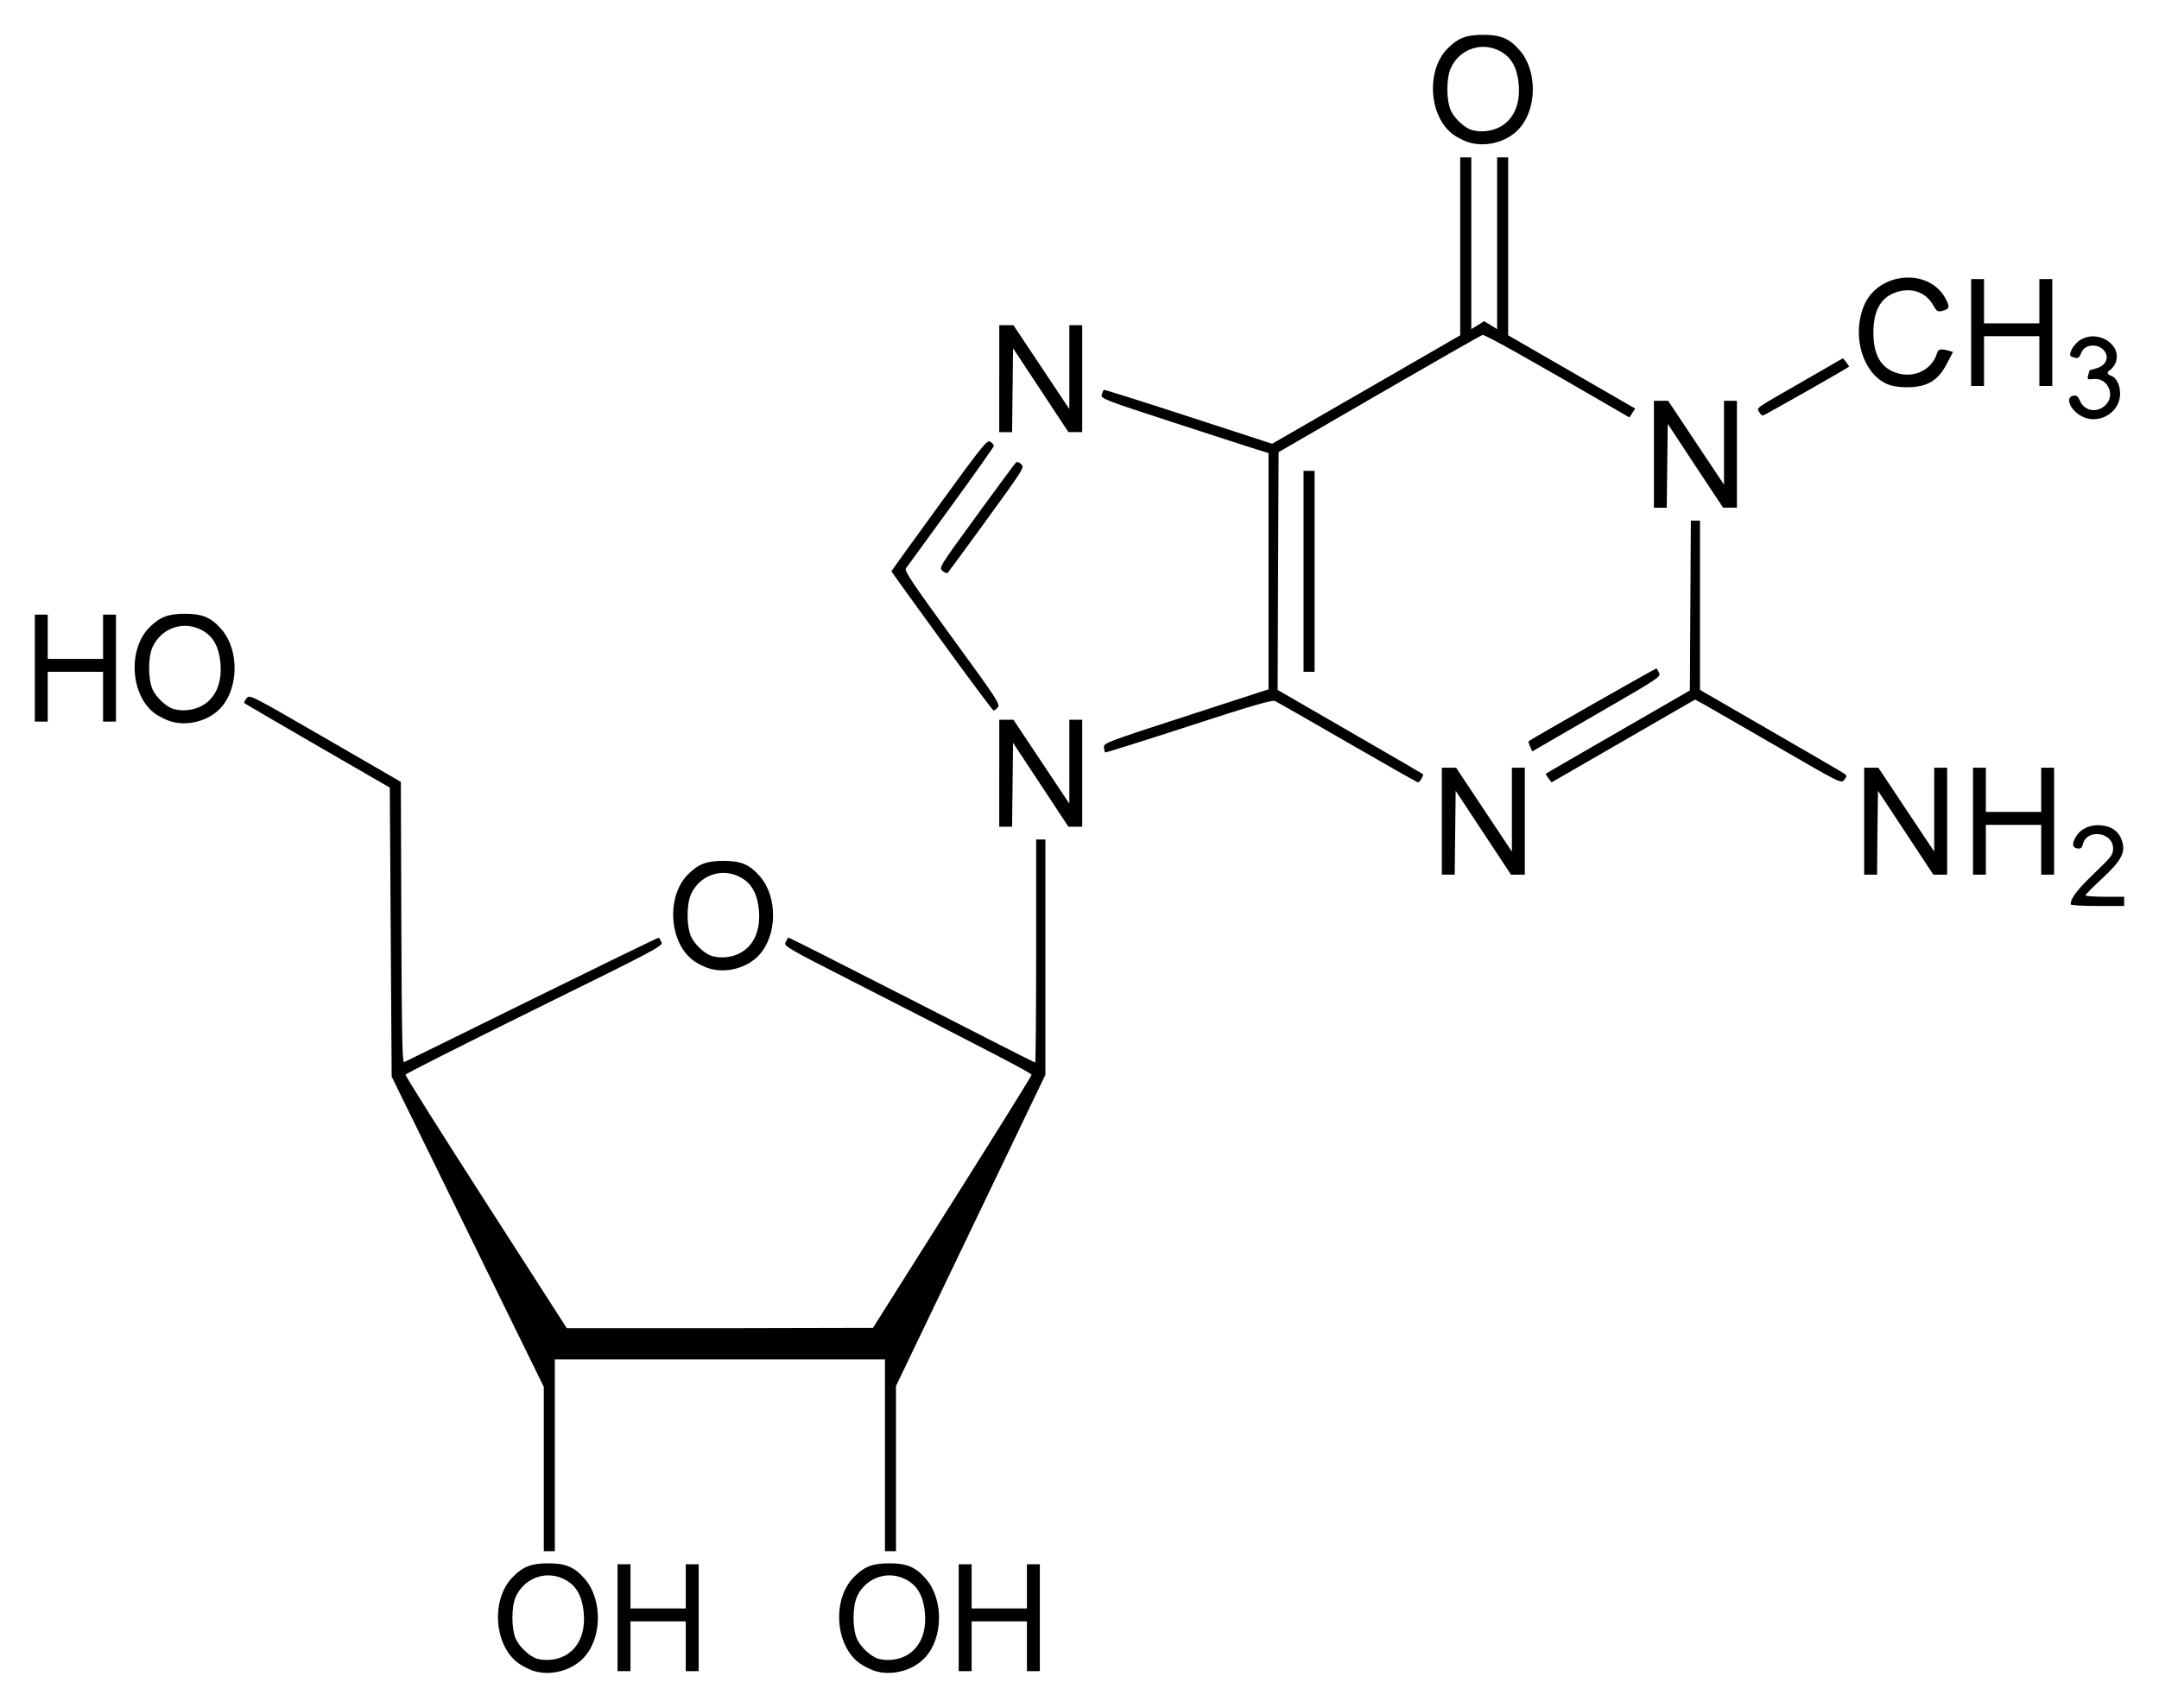 <?xml version="1.0" encoding="UTF-8" standalone="no"?>
<!-- Created with Inkscape (http://www.inkscape.org/) -->

<svg
   xmlns:dc="http://purl.org/dc/elements/1.1/"
   xmlns:cc="http://creativecommons.org/ns#"
   xmlns:rdf="http://www.w3.org/1999/02/22-rdf-syntax-ns#"
   xmlns:svg="http://www.w3.org/2000/svg"
   xmlns="http://www.w3.org/2000/svg"
   version="1.1"
   width="620"
   height="490.47"
   id="svg2">
  <defs
     id="defs4" />
  <g
     transform="translate(1029.2,-277.54)"
     id="layer1">
    <path
       d="m -876.37,757.3 c -1.1,-0.43 -2.77,-1.27 -3.72,-1.91 -7.26,-4.98 -8.26,-18.53 -1.84,-24.94 2.97,-3.02 5.36,-3.92 10.21,-3.92 5.03,0 7.57,1.11 10.52,4.55 5.05,5.94 4.91,16.9 -0.32,22.51 -3.56,3.87 -9.91,5.46 -14.85,3.71 z m 9.17,-4.13 c 4.13,-2.12 6.16,-6.62 5.63,-12.45 -0.49,-5.24 -2.44,-8.31 -6.31,-9.95 -5.07,-2.12 -10.82,0.21 -13.17,5.29 -1.34,2.92 -1.34,9.27 0,12.24 1.04,2.27 3.95,4.97 6,5.61 2.49,0.69 5.51,0.42 7.83,-0.74 z m 88.8,4.13 c -1.1,-0.43 -2.78,-1.27 -3.72,-1.91 -7.26,-4.98 -8.26,-18.53 -1.84,-24.94 2.97,-3.02 5.36,-3.92 10.21,-3.92 5.03,0 7.57,1.11 10.52,4.55 5.05,5.94 4.91,16.9 -0.32,22.51 -3.56,3.87 -9.91,5.46 -14.85,3.71 z m 9.17,-4.13 c 4.13,-2.12 6.16,-6.62 5.63,-12.45 -0.49,-5.24 -2.44,-8.31 -6.31,-9.95 -5.07,-2.12 -10.82,0.21 -13.17,5.29 -1.34,2.92 -1.34,9.27 0,12.24 1.04,2.27 3.95,4.97 6,5.61 2.49,0.69 5.51,0.42 7.83,-0.74 z m -82.63,-11.02 0,-15.35 1.85,0 1.86,0 0,6.35 0,6.35 7.94,0 7.94,0 0,-6.35 0,-6.35 1.86,0 1.85,0 0,15.35 0,15.36 -1.85,0 -1.86,0 0,-7.15 0,-7.15 -7.94,0 -7.94,0 0,7.15 0,7.15 -1.86,0 -1.85,0 0,-15.36 z m 97.97,0 0,-15.35 1.85,0 1.86,0 0,6.35 0,6.35 7.94,0 7.94,0 0,-6.35 0,-6.35 1.86,0 1.85,0 0,15.35 0,15.36 -1.85,0 -1.86,0 0,-7.15 0,-7.15 -7.94,0 -7.94,0 0,7.15 0,7.15 -1.86,0 -1.85,0 0,-15.36 z m -119.15,-42.68 0,-23.62 -21.85,-44.57 -21.84,-44.55 -0.27,-41.5 -0.26,-41.49 -20.75,-11.99 c -11.41,-6.6 -20.87,-12.12 -21.01,-12.27 -0.15,-0.15 0.13,-0.78 0.62,-1.39 0.88,-1.11 1.02,-1.04 22.6,11.44 l 21.71,12.56 0.14,40.39 c 0.11,31.95 0.27,40.33 0.8,40.11 0.36,-0.14 16.94,-8.3 36.84,-18.11 19.9,-9.8 36.25,-17.75 36.33,-17.65 0.1,0.1 0.42,0.68 0.73,1.3 0.56,1.06 -1.11,1.95 -36.39,19.32 -20.33,10.02 -37.04,18.46 -37.11,18.75 -0.1,0.29 10.31,16.79 23.09,36.67 l 23.24,36.15 43.95,0 43.95,-0.1 22.77,-36.07 c 12.53,-19.84 22.78,-36.31 22.78,-36.6 0,-0.5 -8.79,-5.1 -52.03,-27.17 -18.49,-9.43 -19.18,-9.84 -18.6,-10.95 0.33,-0.64 0.66,-1.24 0.74,-1.33 0.1,-0.1 16.01,7.95 35.4,17.87 19.38,9.93 35.37,18.05 35.53,18.05 0.15,0 0.28,-14.43 0.28,-32.05 l 0,-32.03 1.32,0 1.33,0 0,33.78 0,33.8 -21.45,44.69 -21.45,44.69 0,23.72 0,23.73 -1.59,0 -1.58,0 0,-27.54 0,-27.54 -47.4,0 -47.4,0 0,27.54 0,27.54 -1.59,0 -1.58,0 0,-23.62 z m 46.98,-143.96 c -1.1,-0.39 -2.78,-1.24 -3.72,-1.88 -7.26,-4.98 -8.26,-18.55 -1.84,-24.97 2.97,-2.98 5.36,-3.88 10.21,-3.88 5.03,0 7.57,1.1 10.52,4.55 5.05,5.91 4.9,16.85 -0.32,22.51 -3.56,3.87 -9.91,5.44 -14.85,3.67 z m 9.17,-4.13 c 4.13,-2.09 6.16,-6.59 5.62,-12.43 -0.48,-5.24 -2.43,-8.31 -6.3,-9.93 -5.07,-2.11 -10.82,0.19 -13.17,5.28 -1.34,2.91 -1.34,9.27 0,12.24 1.04,2.28 3.95,4.98 6,5.58 2.49,0.71 5.51,0.43 7.83,-0.74 z m 382.33,-14.13 c 0,-1.72 1.75,-4.05 6.62,-8.75 5.09,-4.87 5.56,-5.49 5.56,-7.27 0,-4.74 -7.57,-5.78 -8.68,-1.21 -0.27,1.04 -0.64,1.33 -1.54,1.2 -1.53,-0.22 -1.69,-1.37 -0.37,-3.5 1.38,-2.25 4.24,-3.48 7.31,-3.13 3.02,0.34 4.98,1.81 5.82,4.39 1.12,3.36 -0.15,5.76 -5.77,10.95 -2.59,2.39 -4.71,4.53 -4.71,4.75 0,0.23 2.49,0.41 5.56,0.41 l 5.56,0 0,1.33 0,1.32 -7.68,0 c -4.39,0 -7.68,-0.21 -7.68,-0.49 z m -180.59,-23.87 0,-15.36 2.04,0 2.04,0 8.02,12.05 8.02,12.05 0,-12.05 0,-12.05 1.86,0 1.85,0 0,15.36 0,15.36 -1.99,0 -1.98,0 -7.95,-12.04 -7.94,-12.04 -0.14,12.05 -0.14,12.04 -1.85,0 -1.84,0 0,-15.35 z m 121.28,0 0,-15.36 2.01,0 2.07,0 8,12.05 8.04,12.05 0,-12.05 0,-12.05 1.86,0 1.85,0 0,15.36 0,15.36 -2.01,0 -1.96,0 -7.94,-12.04 -7.95,-12.04 -0.16,12.05 -0.1,12.04 -1.86,0 -1.85,0 0,-15.35 z m 31.25,0 0,-15.36 1.85,0 1.85,0 0,6.36 0,6.35 7.95,0 7.94,0 0,-6.35 0,-6.36 1.85,0 1.86,0 0,15.36 0,15.36 -1.86,0 -1.85,0 0,-7.15 0,-7.15 -7.94,0 -7.95,0 0,7.15 0,7.15 -1.85,0 -1.85,0 0,-15.36 z m -279.62,-13.77 0,-15.36 2.03,0 2.04,0 8.02,12.05 8.03,12.05 0,-12.05 0,-12.05 1.85,0 1.85,0 0,15.36 0,15.36 -1.98,0 -1.99,0 -7.94,-12.04 -7.95,-12.04 -0.14,12.05 -0.14,12.04 -1.84,0 -1.85,0 0,-15.35 z m 223.22,-7.74 c -10.22,-5.91 -19.63,-11.35 -20.97,-12.08 l -2.44,-1.33 -20.6,11.89 -20.61,11.89 -0.89,-1.17 c -0.49,-0.65 -0.84,-1.23 -0.78,-1.28 0,-0.1 9.39,-5.47 20.74,-12.03 l 20.65,-11.92 0.14,-24.39 0.14,-24.39 1.32,0 1.31,0 0,24.31 0,24.31 20.34,11.76 c 11.23,6.47 20.76,12.03 21.19,12.36 0.69,0.54 0.69,0.73 -0.11,1.71 -0.9,1.1 -1,1.05 -19.43,-9.64 z m -123.16,-1.07 c -10.91,-6.3 -20.31,-11.67 -20.89,-11.93 -0.8,-0.37 -6.88,1.41 -24.82,7.25 -13.06,4.25 -23.84,7.64 -23.95,7.53 -0.1,-0.11 -0.26,-0.76 -0.34,-1.46 -0.14,-1.23 0.7,-1.54 23.56,-8.97 l 23.7,-7.7 0,-33.93 0,-33.93 -3.05,-0.93 c -1.67,-0.52 -12.53,-4.03 -24.12,-7.81 -20.15,-6.57 -21.06,-6.92 -20.72,-8.03 0.2,-0.64 0.45,-1.26 0.56,-1.39 0.1,-0.12 11.03,3.32 24.28,7.64 l 24.09,7.85 11,-6.34 c 6.05,-3.48 18.2,-10.49 27.01,-15.57 l 16,-9.24 0,-25.55 0,-25.55 1.59,0 1.59,0 0,24.66 0,24.67 1.86,-1.14 1.85,-1.15 1.85,1.15 1.86,1.14 0,-24.67 0,-24.66 1.58,0 1.59,0 0,25.55 0,25.55 18.24,10.52 18.24,10.52 -0.83,1.28 -0.84,1.27 -2.18,-1.27 c -26.81,-15.59 -39.35,-22.61 -40.01,-22.42 -0.46,0.14 -13.82,7.77 -29.69,16.96 l -28.86,16.7 -0.14,34.14 -0.13,34.15 20.78,12.01 c 11.44,6.61 20.87,12.09 20.97,12.18 0.28,0.27 -0.97,2.38 -1.41,2.38 -0.22,0 -9.33,-5.16 -20.24,-11.46 z m 52.38,1.17 c -0.34,-0.75 -0.53,-1.45 -0.41,-1.55 0.88,-0.71 36.6,-21.06 36.72,-20.91 0.1,0.1 0.43,0.69 0.75,1.31 0.55,1.06 -0.33,1.65 -16.22,10.82 -9.24,5.34 -17.56,10.15 -18.5,10.71 l -1.72,1 -0.62,-1.38 z m -390.9,-7.42 c -1.1,-0.39 -2.77,-1.24 -3.72,-1.88 -7.28,-4.98 -8.28,-18.56 -1.84,-24.97 2.98,-2.98 5.36,-3.89 10.21,-3.88 5.04,0 7.58,1.1 10.52,4.54 5.06,5.91 4.91,16.86 -0.31,22.52 -3.56,3.87 -9.91,5.43 -14.86,3.67 z m 9.17,-4.14 c 4.13,-2.08 6.17,-6.58 5.63,-12.42 -0.49,-5.24 -2.43,-8.31 -6.31,-9.93 -5.06,-2.12 -10.81,0.19 -13.16,5.28 -1.35,2.91 -1.34,9.26 0,12.24 1.03,2.28 3.94,4.98 5.99,5.58 2.49,0.71 5.52,0.42 7.84,-0.75 z m -47.67,-10.98 0,-15.36 1.9,0 1.8,0 0,6.35 0,6.36 8,0 7.9,0 0,-6.36 0,-6.35 1.8,0 1.9,0 0,15.36 0,15.35 -1.9,0 -1.8,0 0,-7.15 0,-7.14 -7.9,0 -8,0 0,7.14 0,7.15 -1.8,0 -1.9,0 0,-15.35 z m 260.46,-7.74 c -7.97,-10.95 -14.48,-19.98 -14.48,-20.07 0,-0.1 6.17,-8.64 13.71,-19.02 12.68,-17.45 13.79,-18.81 14.73,-18.19 0.56,0.37 1,0.91 0.98,1.2 0,0.29 -5.57,8.14 -12.34,17.44 -6.78,9.3 -12.59,17.29 -12.91,17.74 -0.5,0.69 1.87,4.22 13.3,19.9 12.8,17.55 13.84,19.14 13.1,19.99 -0.45,0.51 -0.99,0.93 -1.22,0.93 -0.22,0 -6.91,-8.96 -14.87,-19.92 z m 103.88,-20.07 0,-28.86 1.59,0 1.58,0 0,28.86 0,28.87 -1.58,0 -1.59,0 0,-28.87 z m -103.66,-0.11 c -1.09,-0.94 -1.02,-1.05 9.64,-15.68 5.9,-8.1 11,-14.99 11.32,-15.31 0.43,-0.44 0.86,-0.34 1.62,0.34 0.99,0.9 0.75,1.28 -9.83,15.84 -5.97,8.21 -11.03,15.11 -11.25,15.34 -0.23,0.23 -0.9,0 -1.5,-0.53 z m 204.27,-33.51 0,-15.36 2.04,0 2.04,0 8.02,12.05 8.03,12.04 0,-12.04 0,-12.05 1.86,0 1.85,0 0,15.36 0,15.35 -2.01,0 -1.96,0 -7.96,-12.03 -7.94,-12.05 -0.14,12.05 -0.14,12.05 -1.85,0 -1.84,0 0,-15.36 z m -187.99,-21.72 0,-15.35 2.03,0 2.04,0 8.02,12.04 8.03,12.05 0,-12.05 0,-12.04 1.85,0 1.85,0 0,15.35 0,15.36 -1.98,0 -1.99,0 -7.94,-12.04 -7.95,-12.04 -0.14,12.05 -0.14,12.05 -1.84,0 -1.85,0 0,-15.36 z m 310.49,10.62 c -3.23,-1.96 -4.4,-5.39 -1.96,-5.74 0.85,-0.12 1.32,0.27 1.8,1.47 1.22,2.9 4.66,3.6 7.15,1.45 3.23,-2.78 0.95,-8.18 -3.28,-7.68 -1.7,0.2 -1.8,0.13 -1.49,-1.14 0.22,-0.75 0.37,-1.37 0.43,-1.4 0.1,0 0.95,-0.27 1.96,-0.55 2.49,-0.68 3.65,-2.87 2.43,-4.73 -1.69,-2.54 -5.82,-2.36 -6.83,0.32 -0.63,1.59 -1.01,1.76 -2.59,1.12 -0.8,-0.31 -0.8,-0.55 -0.16,-2.07 0.42,-0.94 1.53,-2.19 2.49,-2.78 5.4,-3.27 12.6,1.86 9.9,7.05 -0.37,0.63 -0.95,1.34 -1.32,1.58 -1.06,0.6 -0.9,1.3 0.31,1.69 1.64,0.53 2.81,3.25 2.49,5.95 -0.58,5.21 -6.83,8.21 -11.33,5.46 z m -92.3,-1.07 c -0.69,-1.25 -1.65,-0.59 12.97,-8.99 l 11.12,-6.41 0.95,1.15 c 0.48,0.63 0.85,1.2 0.8,1.27 -0.8,0.66 -24.36,14.03 -24.73,14.03 -0.32,0 -0.8,-0.47 -1.11,-1.05 z m 37.65,-7.66 c -7.63,-2.48 -11.33,-13.99 -7.42,-23.07 4.08,-9.42 18.38,-10.67 23.2,-2.02 1.48,2.66 1.32,3.24 -1.01,3.79 -1.11,0.26 -1.48,0 -2.38,-1.61 -2.17,-3.95 -6.57,-5.37 -11.12,-3.62 -4.08,1.56 -6.09,5.3 -6.09,11.41 0,5.87 1.8,9.47 5.51,11.16 5.29,2.4 11.17,0 12.76,-5.21 0.32,-1.2 1.11,-1.37 3.34,-0.74 l 1.27,0.35 -1.8,3.42 c -2.39,4.58 -5.19,6.43 -10.33,6.71 -2.23,0.11 -4.5,-0.11 -5.93,-0.57 z m 23.25,-15.12 0,-15.36 1.85,0 1.85,0 0,6.35 0,6.36 7.95,0 7.94,0 0,-6.36 0,-6.35 1.85,0 1.86,0 0,15.36 0,15.35 -1.86,0 -1.85,0 0,-7.15 0,-7.15 -7.94,0 -7.95,0 0,7.15 0,7.15 -1.85,0 -1.85,0 0,-15.35 z m -144.73,-54.78 c -1.1,-0.4 -2.77,-1.24 -3.72,-1.89 -7.26,-4.98 -8.26,-18.55 -1.84,-24.97 2.97,-2.97 5.36,-3.88 10.21,-3.87 5.03,0 7.57,1.1 10.52,4.54 5.05,5.91 4.91,16.86 -0.32,22.52 -3.56,3.86 -9.91,5.43 -14.85,3.67 z m 9.17,-4.14 c 4.13,-2.09 6.16,-6.58 5.63,-12.42 -0.49,-5.25 -2.44,-8.32 -6.31,-9.93 -5.07,-2.12 -10.82,0.19 -13.17,5.27 -1.34,2.91 -1.34,9.27 0,12.25 1.04,2.27 3.95,4.98 6,5.57 2.49,0.72 5.51,0.43 7.83,-0.74 z"
       id="path3010"
       style="fill:#000000" />
  </g>
</svg>

